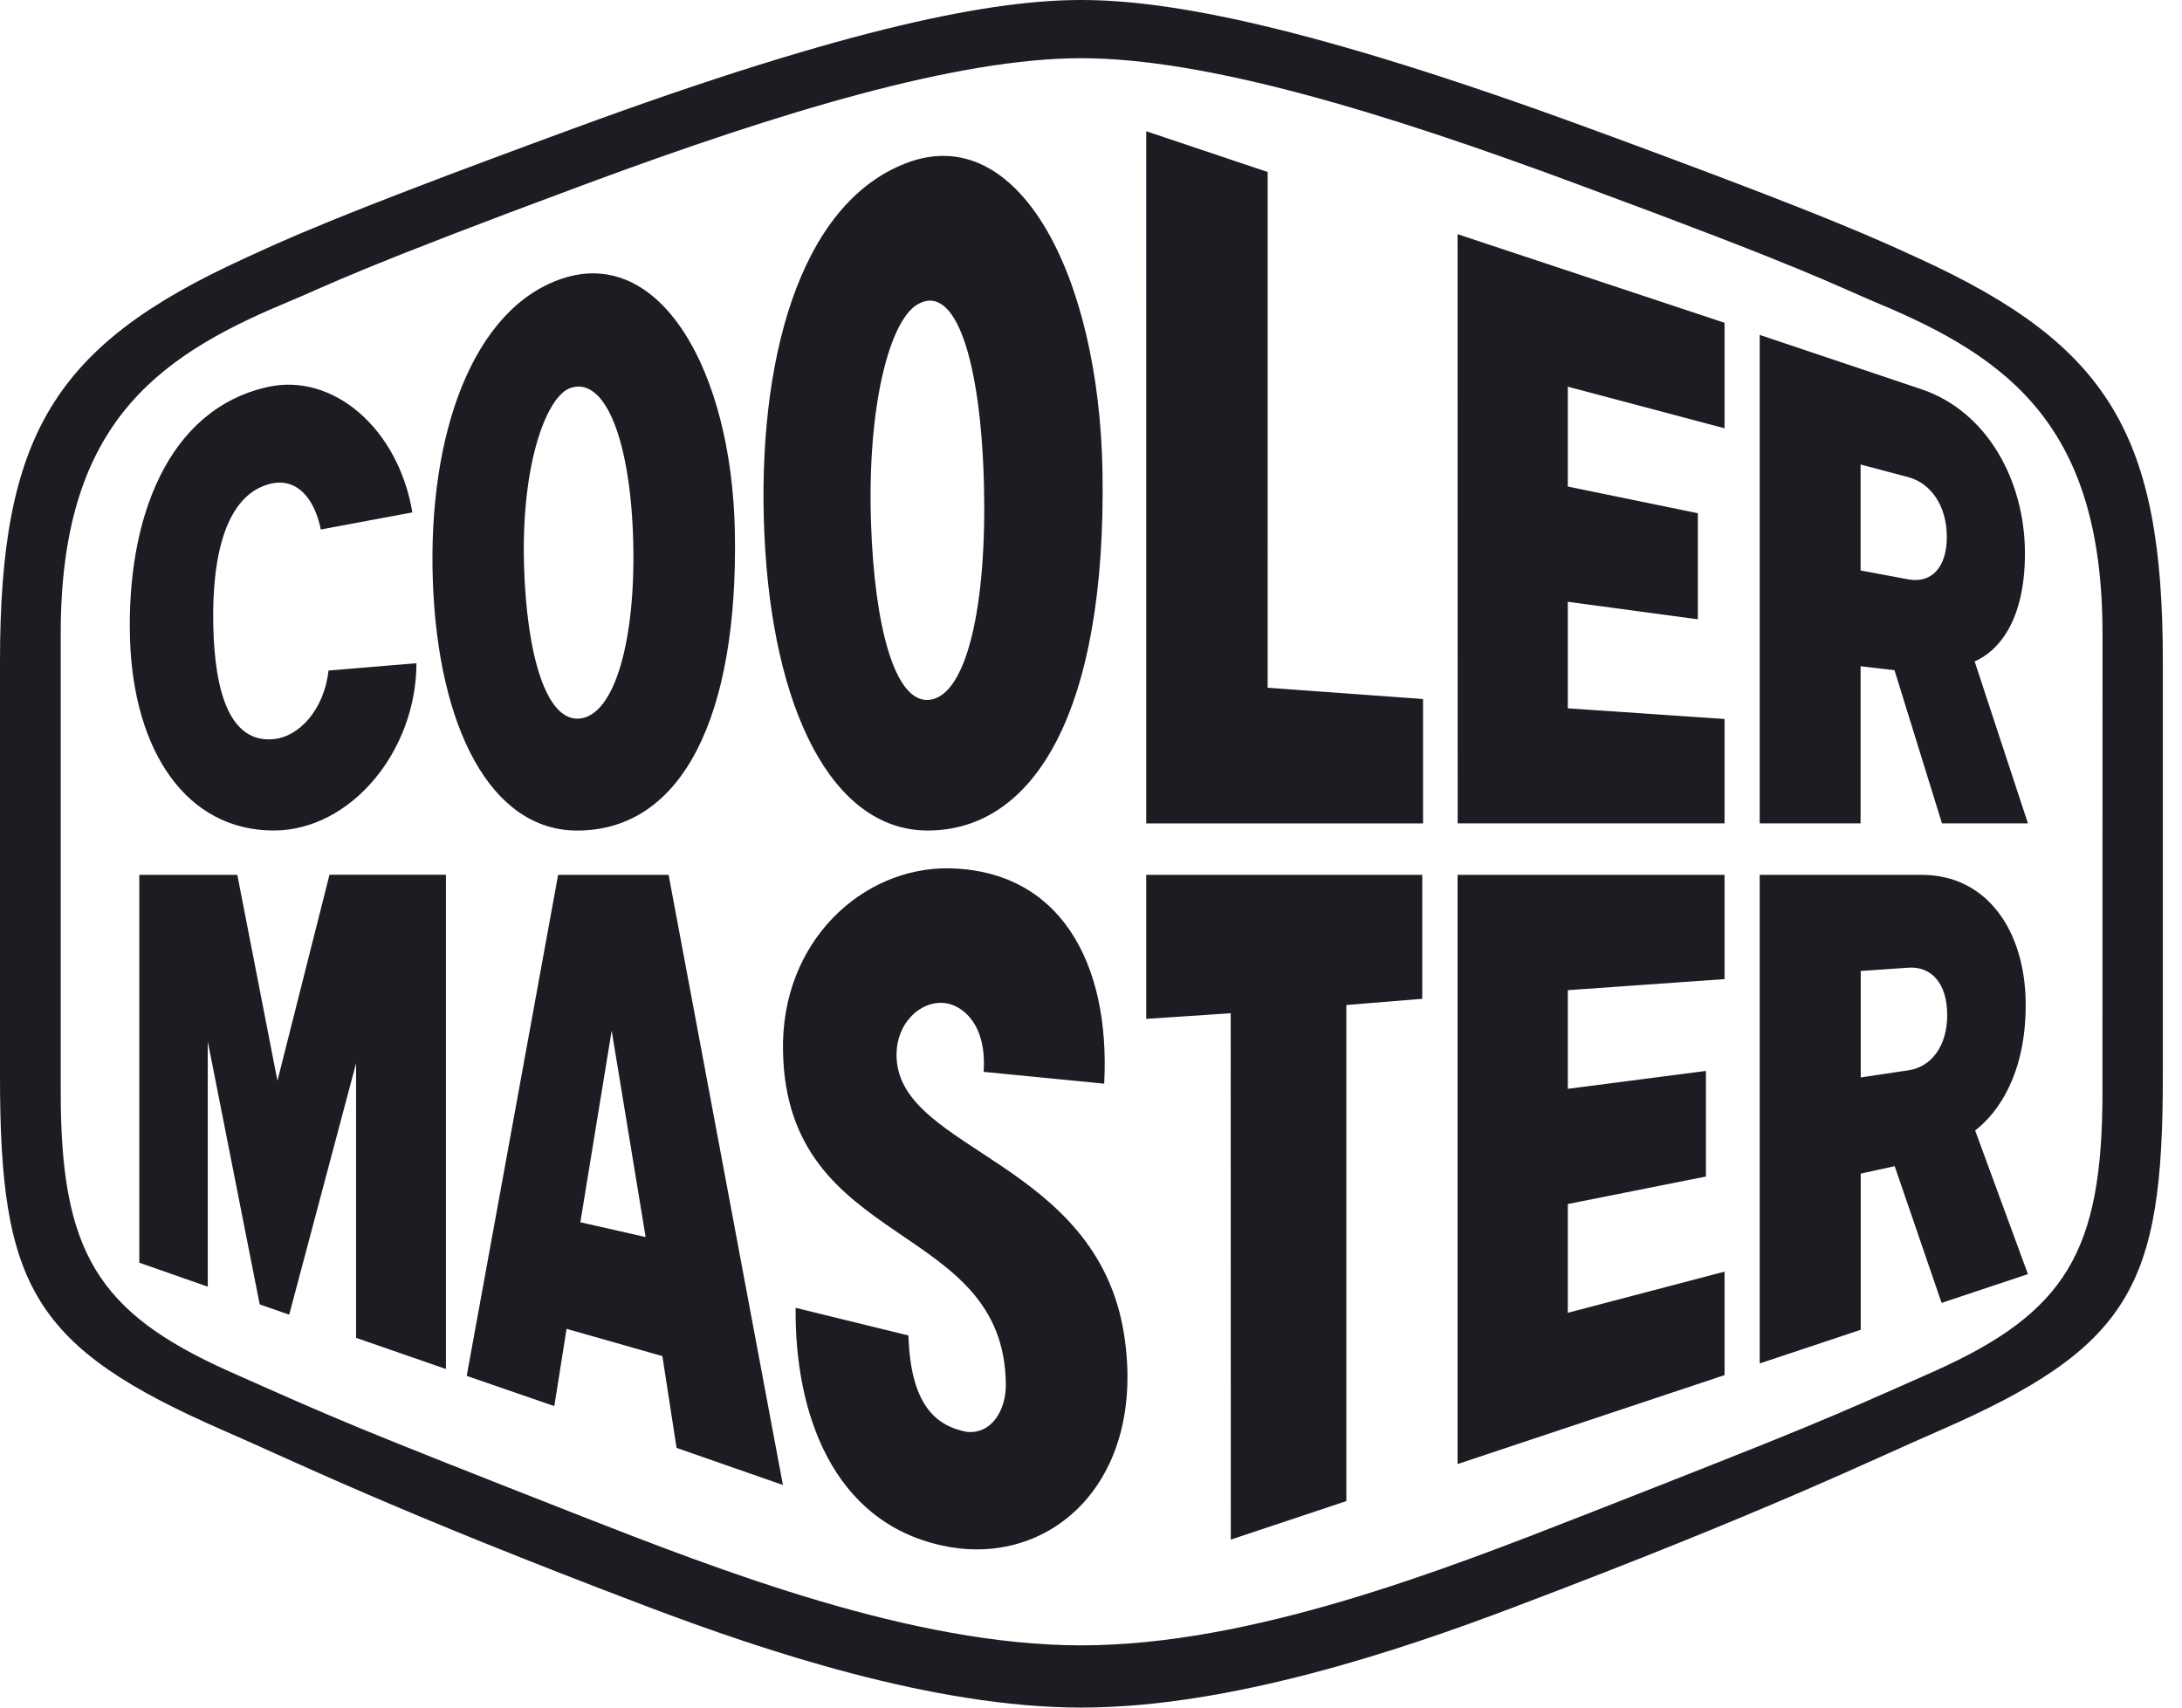 <svg xmlns="http://www.w3.org/2000/svg" viewBox="0 0 46 36"><path d="M2.74 13.444c-.069-2.481.776-4.806 2.897-5.284 1.384-.312 2.761.875 3.056 2.643l-1.93.36c-.138-.682-.528-1.115-1.098-.955-.884.248-1.2 1.457-1.169 2.969.03 1.49.381 2.47 1.246 2.408.568-.04 1.092-.632 1.184-1.448 0 0 1.51-.125 1.853-.155 0 1.845-1.379 3.527-3.01 3.527-1.823 0-2.961-1.65-3.029-4.065m13.374-2.19c-.16-3.598.72-6.95 2.994-7.816 2.367-.904 4.062 2.37 4.134 6.501.086 5.023-1.422 7.57-3.684 7.57-2.025 0-3.281-2.574-3.444-6.255m2.248-.233c.074 2.2.505 3.804 1.226 3.734.798-.079 1.22-2.011 1.155-4.542-.066-2.598-.594-4.272-1.404-3.793-.574.338-1.06 2.1-.977 4.6Zm-9.237 1.232c-.11-3.129.86-5.753 2.719-6.377 2.077-.698 3.583 1.941 3.648 5.334.073 3.868-1.095 6.3-3.325 6.3-1.824 0-2.933-2.177-3.042-5.257m1.922-.338c.055 1.9.47 3.293 1.166 3.235.742-.063 1.185-1.64 1.137-3.696-.048-2.097-.568-3.524-1.32-3.276-.503.166-1.045 1.587-.983 3.737m15.677-8.289-2.56-.859V17.36H30v-2.623l-3.276-.238zm14.904 10.317 1.124 3.416H40.94l-1.001-3.23-.715-.083v3.313h-2.127V7.06l3.41 1.146c1.375.462 2.182 1.915 2.182 3.462 0 1.42-.559 2.059-1.06 2.276Zm-.586-2.623c0-.656-.336-1.134-.816-1.262l-1.002-.265v2.234l1.002.187c.48.09.816-.237.816-.894M24.164 21.48l1.781-.118.002 11.097 2.436-.812V21.188l1.6-.131v-2.613h-5.819zm6.564 9.386 5.628-1.875v-2.182l-3.304.868v-2.293l2.912-.58v-2.226l-2.912.377v-2.08l3.304-.233v-2.198h-5.628zm10.911-7.033 1.113 3.029-1.82.606-.989-2.882-.716.156v3.293l-2.13.71V18.444h3.416c1.381 0 2.192 1.189 2.192 2.744 0 1.428-.561 2.258-1.066 2.645m-.589-2.44c0-.66-.336-1.026-.819-.992l-1.004.07v2.244l1.004-.15c.483-.07.82-.511.82-1.171Zm-26.955-2.95 2.41 12.864-2.242-.782-.299-1.935-2.02-.575-.258 1.629-1.847-.637 1.927-10.563h2.33Zm-.484 7.637-.716-4.352-.66 4.04zm-7.762-3.294-.846-4.342H2.937v8.177l1.443.505v-5.17L5.475 27.5l.622.216 1.41-5.301v5.79l1.894.657v-10.42H6.946l-1.097 4.343Zm39.747-8.846v8.754c0 4.42-.671 5.708-4.723 7.473-1.407.608-3.53 1.663-8.958 3.717C29.526 34.79 25.933 36 22.794 36c-3.123 0-6.716-1.21-9.113-2.116-5.42-2.054-7.544-3.108-8.949-3.717C.68 28.402 0 27.114 0 22.694V13.94c0-4.764 1.14-6.654 5.13-8.481.82-.375 1.765-.843 6.935-2.741C17.99.539 20.959 0 22.794 0c1.843 0 4.81.54 10.745 2.718 5.17 1.898 6.115 2.366 6.935 2.74 3.99 1.828 5.122 3.718 5.122 8.482m-1.272-.586c0-4.342-1.952-5.803-4.748-6.966-.984-.414-1.39-.68-6.349-2.515-4.076-1.514-7.809-2.646-10.433-2.646-2.608 0-6.34 1.132-10.425 2.646C7.419 5.71 7.012 5.974 6.02 6.388c-2.789 1.163-4.74 2.624-4.74 6.966v9.675c0 3.358.773 4.639 3.545 5.88 2.318 1.031 2.553 1.141 7.348 3.023 3.03 1.187 7.067 2.756 10.62 2.756 3.57 0 7.598-1.57 10.628-2.756 4.803-1.882 5.037-1.992 7.356-3.022 2.772-1.242 3.546-2.523 3.546-5.88zm-25.422 8.962c-.037-.73.494-1.225 1.014-1.17.386.047.89.459.82 1.451l2.542.249c.135-2.568-.948-4.5-3.277-4.54-1.806-.024-3.55 1.53-3.494 3.873.09 4.197 4.665 3.527 4.698 7.01.004.522-.288 1.052-.825.998-.675-.129-1.184-.597-1.229-2.032l-2.378-.583c-.023 2.193.768 4.51 3.09 5.012 2.254.495 4.323-1.326 3.833-4.457-.576-3.64-4.69-3.858-4.794-5.811m11.828-4.957h5.626v-2.201l-3.304-.225v-2.246l2.741.369V10.82l-2.741-.563V8.152l3.304.877V6.805l-5.628-1.868z" fill="#1c1c23"/></svg>